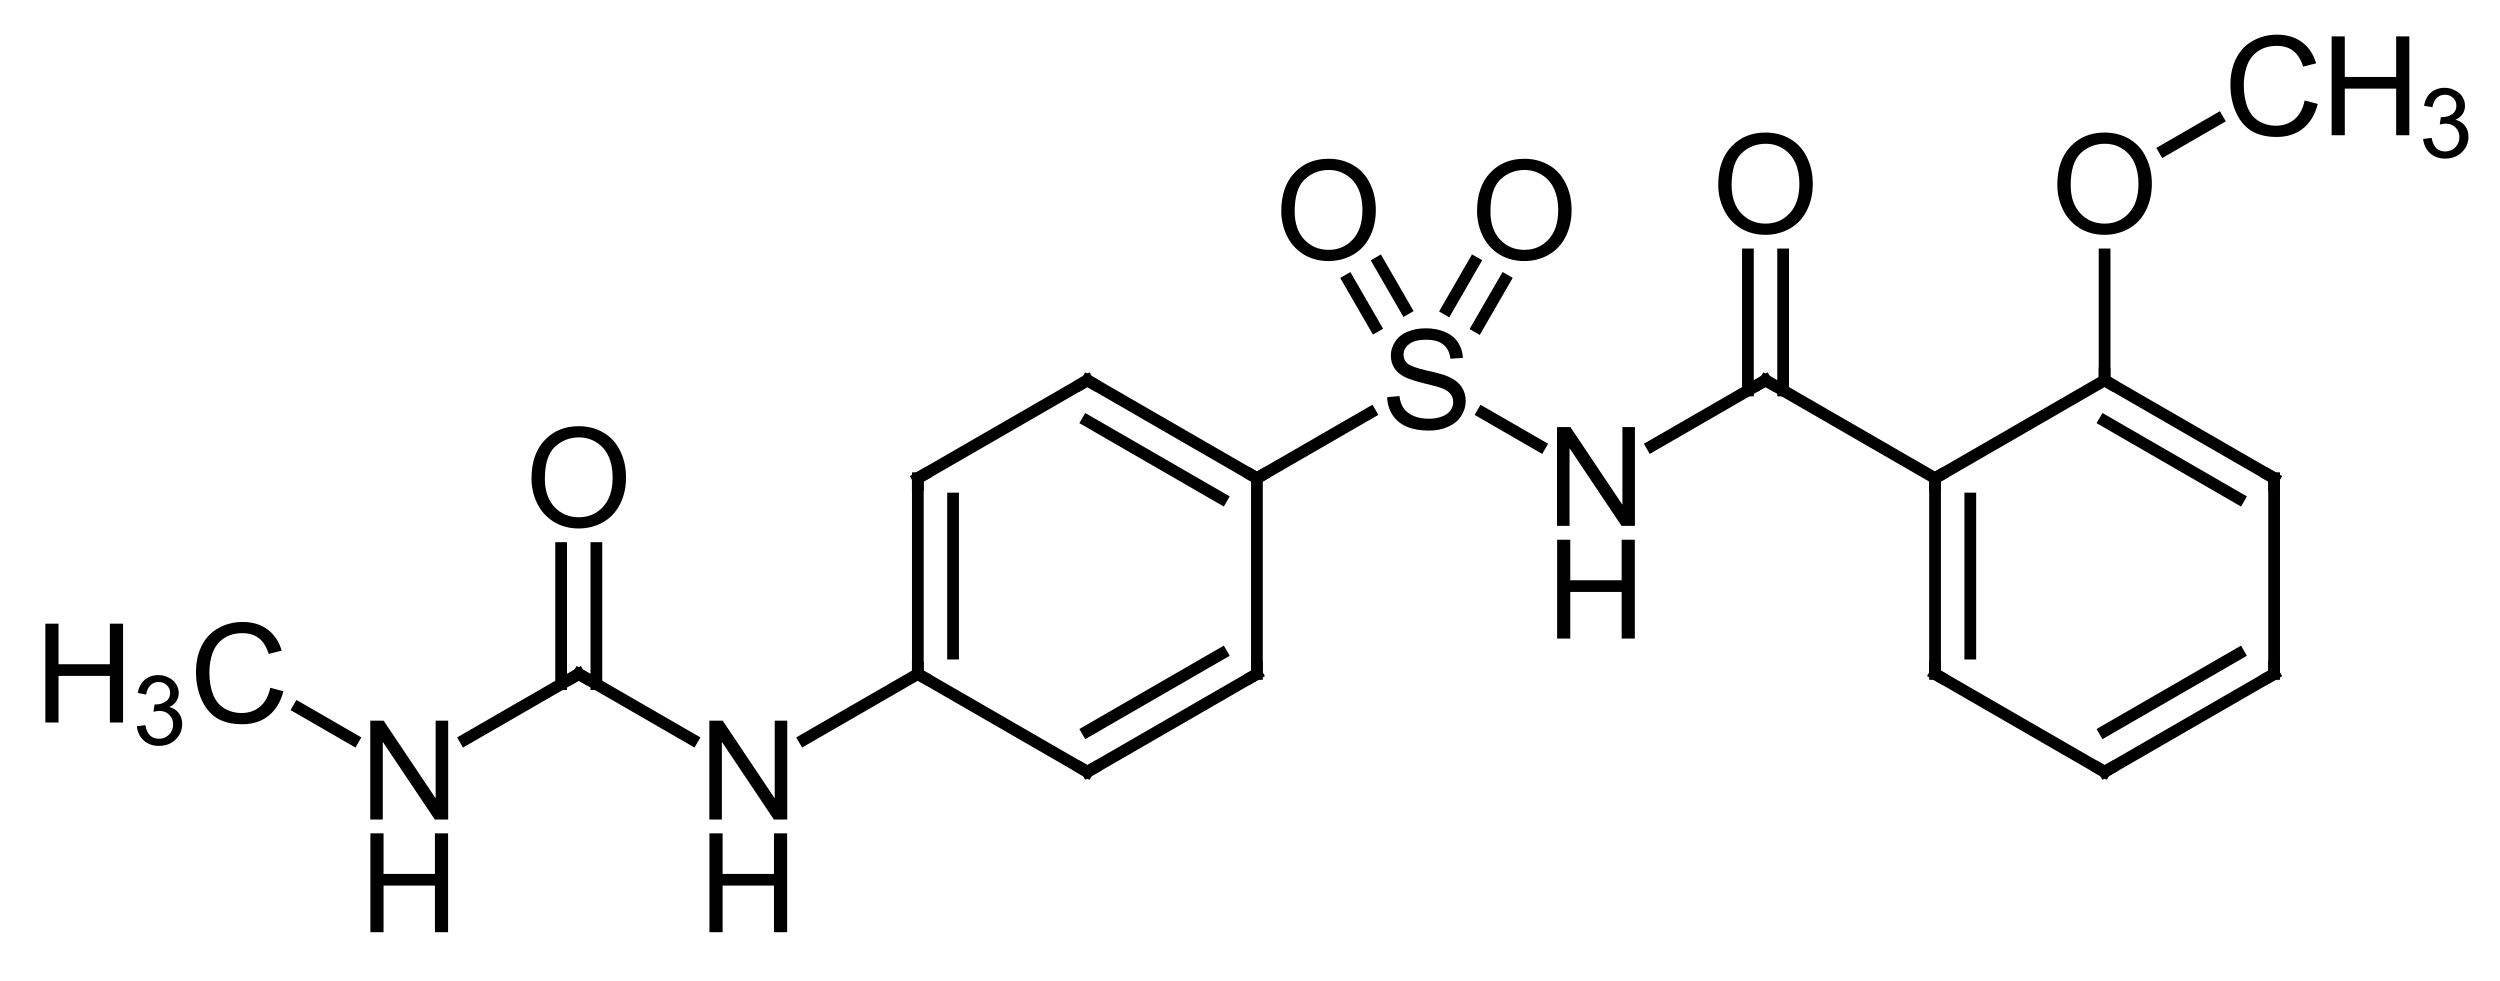 <?xml version="1.0"?>
<!DOCTYPE svg PUBLIC '-//W3C//DTD SVG 1.0//EN'
          'http://www.w3.org/TR/2001/REC-SVG-20010904/DTD/svg10.dtd'>
<svg style="fill-opacity:1; color-rendering:auto; color-interpolation:auto; text-rendering:auto; stroke:black; stroke-linecap:square; stroke-miterlimit:10; shape-rendering:auto; stroke-opacity:1; fill:black; stroke-dasharray:none; font-weight:normal; stroke-width:1; font-family:'Dialog'; font-style:normal; stroke-linejoin:miter; font-size:12px; stroke-dashoffset:0; image-rendering:auto;" xmlns="http://www.w3.org/2000/svg" width="181" viewBox="0 0 181.0 71.0" xmlns:xlink="http://www.w3.org/1999/xlink" height="71"
><!--Generated in ChemDoodle 12.8.2: PD94bWwgdmVyc2lvbj0iMS4wIiBlbmNvZGluZz0iVVRGLTgiIHN0YW5kYWxvbmU9Im5vIj8+DQo8ZCBmPSJzOmljeG1sIiBpZD0iMSIgbXY9InM6My4zLjAiIHA9InM6Q2hlbURvb2RsZSIgcGM9Imk6MSIgcHI9Imk6MSIgdj0iczoxMi44LjIiPg0KICAgIDxwIGIxMD0iYjp0cnVlIiBiMTA1PSJiOnRydWUiIGIxMDY9ImI6ZmFsc2UiIGIxMDc9ImI6ZmFsc2UiIGIxMDk9ImI6ZmFsc2UiIGIxMTA9ImI6ZmFsc2UiIGIxMTE9ImI6dHJ1ZSIgYjExMj0iYjp0cnVlIiBiMTE0PSJiOnRydWUiIGIxMTU9ImI6ZmFsc2UiIGIxMTY9ImI6dHJ1ZSIgYjExOD0iYjp0cnVlIiBiMTIxPSJiOnRydWUiIGIxMjk9ImI6ZmFsc2UiIGIxMzE9ImI6ZmFsc2UiIGIxMzI9ImI6ZmFsc2UiIGIxMzM9ImI6dHJ1ZSIgYjE0NT0iYjpmYWxzZSIgYjE0Nj0iYjp0cnVlIiBiMTQ3PSJiOmZhbHNlIiBiMTUyPSJiOmZhbHNlIiBiMTU1PSJiOnRydWUiIGIxNjY9ImI6dHJ1ZSIgYjE2Nz0iYjp0cnVlIiBiMTcwPSJiOmZhbHNlIiBiMTcxPSJiOnRydWUiIGIxNzM9ImI6dHJ1ZSIgYjE3OT0iYjp0cnVlIiBiMjAxPSJiOmZhbHNlIiBiMjE2PSJiOnRydWUiIGIyMjY9ImI6dHJ1ZSIgYjIyNz0iYjpmYWxzZSIgYjIzPSJiOnRydWUiIGIyND0iYjp0cnVlIiBiMjQ1PSJiOnRydWUiIGIyNDY9ImI6dHJ1ZSIgYjI0Nz0iYjpmYWxzZSIgYjI0OD0iYjpmYWxzZSIgYjI1NT0iYjpmYWxzZSIgYjI1Nj0iYjp0cnVlIiBiMzA5PSJiOmZhbHNlIiBiMzEwPSJiOmZhbHNlIiBiMzExPSJiOmZhbHNlIiBiMzU9ImI6ZmFsc2UiIGI0MD0iYjpmYWxzZSIgYjQyPSJiOmZhbHNlIiBiOTA9ImI6ZmFsc2UiIGI5Mz0iYjp0cnVlIiBjMTA9ImM6MTI4LDEyOCwxMjgiIGMxMT0iYzoxMjgsMCwwIiBjMTI9ImM6MCwwLDAiIGMxND0iYzoxMjgsMTI4LDEyOCIgYzE5PSJjOjAsMCwwIiBjMj0iYzowLDAsMCIgYzM9ImM6MCwwLDAiIGM0PSJjOjEyOCwxMjgsMTI4IiBjNT0iYzoyNTUsMjU1LDI1NSIgYzY9ImM6MCwwLDAiIGM3PSJjOjI1NSwyNTUsMjU1IiBjOD0iYzowLDAsMCIgYzk9ImM6MCwwLDAiIGYxPSJmOjIwLjAiIGYxMD0iZjoxMC4wIiBmMTE9ImY6MC41MjM1OTg4IiBmMTI9ImY6NS4wIiBmMTM9ImY6My4wIiBmMTQ9ImY6MS4yIiBmMTU9ImY6MC4wIiBmMTY9ImY6Ni4wIiBmMTc9ImY6Mi4wIiBmMTg9ImY6NC4wIiBmMTk9ImY6MC4xMDQ3MTk3NiIgZjI9ImY6MS4wIiBmMjE9ImY6Mi4wIiBmMjI9ImY6My4wIiBmMjM9ImY6MC4wIiBmMjQ9ImY6MTAuMCIgZjI1PSJmOjEuMCIgZjI4PSJmOjEuMCIgZjI5PSJmOjEuMCIgZjM9ImY6MC41IiBmMzA9ImY6MC4zIiBmMzE9ImY6MC4zIiBmMzI9ImY6MC4zIiBmMzM9ImY6MC4zIiBmMzQ9ImY6Ni4wIiBmMzU9ImY6NS40OTc3ODc1IiBmMzY9ImY6MC43IiBmMzc9ImY6MS4wIiBmMzg9ImY6My4wIiBmMzk9ImY6MS4yIiBmND0iZjo1LjAiIGY0MD0iZjowLjAiIGY0MT0iZjoxLjAiIGY0Mj0iZjoxMC4wIiBmNDM9ImY6MTAuMCIgZjQ0PSJmOjAuNTIzNTk4OCIgZjQ1PSJmOjUuMCIgZjQ2PSJmOjEuMCIgZjQ3PSJmOjMuMCIgZjQ4PSJmOjEuMiIgZjQ5PSJmOjAuMCIgZjU9ImY6MC4xNSIgZjUxPSJmOjIwLjAiIGY1Mj0iZjo1LjAiIGY1Mz0iZjoxNS4wIiBmNTQ9ImY6MC4zIiBmNTU9ImY6MS4wIiBmNTY9ImY6MC41IiBmNTc9ImY6MS4wIiBmNTg9ImY6NS4wIiBmNTk9ImY6NC4wIiBmNj0iZjoxLjA0NzE5NzYiIGY2MT0iZjoyLjAiIGY2Mj0iZjoxMC4wIiBmNjM9ImY6MS4wIiBmNjU9ImY6NS4wIiBmNjY9ImY6NC4wIiBmNjc9ImY6MjAuMCIgZjY4PSJmOjAuNCIgZjY5PSJmOjMuMCIgZjc9ImY6MS41IiBmNzA9ImY6MTIuMCIgZjcxPSJmOjEwLjAiIGY3Mj0iZjowLjMiIGY5PSJmOjAuNyIgaTE2PSJpOjAiIGkxNz0iaTowIiBpMj0iaTo3OTIiIGkyMj0iaToyIiBpMjY9Imk6MSIgaTM9Imk6NjEyIiBpMzM9Imk6MCIgaTM3PSJpOjAiIGk0PSJpOjM2IiBpNDA9Imk6MSIgaTQzPSJpOjEiIGk0ND0iaTowIiBpNDU9Imk6MCIgaTU9Imk6MzYiIGk2PSJpOjM2IiBpNz0iaTozNiIgaTg9Imk6NiIgaWQ9IjIiIHMyMD0iczpCYXNpYyIgczIyPSJzOkFuZ3N0cm9tIiB0MT0idDpBcmlhbCwwLDE0IiB0Mj0idDpUaW1lcyBOZXcgUm9tYW4sMCwxMiIgdDM9InQ6QXJpYWwsMSwxMCIvPg0KICAgIDxhbiBhPSJzOm51bGwiIGNpPSJzOm51bGwiIGNuPSJzOm51bGwiIGNzPSJzOm51bGwiIGQ9InM6bnVsbCIgaWQ9IjMiIGs9InM6bnVsbCIgdD0iczpudWxsIi8+DQogICAgPGN0IGlkPSI0Ii8+DQogICAgPGZ0IGlkPSI1Ij4NCiAgICAgICAgPF9mIHZhbHVlPSJBcmlhbCIvPg0KICAgIDwvZnQ+DQogICAgPGEgYXQyPSJiOmZhbHNlIiBhdDM9ImQ6MC4wIiBhdDQ9Imk6MCIgY28xPSJiOmZhbHNlIiBmMjE9ImY6MS40MTczMTI2IiBpZD0iNiIgbD0iczpTIiBwPSJwMzoyMzkuMjc0MzIsMzAzLjUzNDgyLDAuMCIgdDE9InQ6QXJpYWwsMCwxMCIvPg0KICAgIDxhIGF0Mj0iYjpmYWxzZSIgYXQzPSJkOjAuMCIgYXQ0PSJpOjAiIGNvMT0iYjpmYWxzZSIgZjIxPSJmOjEuNDE3MzEyNiIgaWQ9IjciIGw9InM6TyIgcD0icDM6MjMyLjE4NzcxLDI5MS4yNjA0NCwwLjAiIHQxPSJ0OkFyaWFsLDAsMTAiLz4NCiAgICA8YSBhdDI9ImI6ZmFsc2UiIGF0Mz0iZDowLjAiIGF0ND0iaTowIiBjbzE9ImI6ZmFsc2UiIGYyMT0iZjoxLjQxNzMxMjYiIGlkPSI4IiBsPSJzOk8iIHA9InAzOjI0Ni4zNjA5MywyOTEuMjYwNDQsMC4wIiB0MT0idDpBcmlhbCwwLDEwIi8+DQogICAgPGEgYXQyPSJiOmZhbHNlIiBhdDM9ImQ6MC4wIiBhdDQ9Imk6MCIgY28xPSJiOmZhbHNlIiBmMjE9ImY6MS40MTczMTI2IiBpZD0iOSIgbD0iczpDIiBwPSJwMzoyMjcuMCwzMTAuNjIxNDMsMC4wIiB0MT0idDpBcmlhbCwwLDEwIi8+DQogICAgPGEgYXQyPSJiOmZhbHNlIiBhdDM9ImQ6MC4wIiBhdDQ9Imk6MCIgY28xPSJiOmZhbHNlIiBmMjE9ImY6MS40MTczMTI2IiBpZD0iMTAiIGw9InM6TiIgcD0icDM6MjUxLjU0ODcsMzEwLjYyMTQzLDAuMCIgdDE9InQ6QXJpYWwsMCwxMCIvPg0KICAgIDxhIGF0Mj0iYjpmYWxzZSIgYXQzPSJkOjAuMCIgYXQ0PSJpOjAiIGNvMT0iYjpmYWxzZSIgZjIxPSJmOjEuNDE3MzEyNiIgaWQ9IjExIiBsPSJzOkMiIHA9InAzOjIyNy4wLDMyNC43OTQ2NSwwLjAiIHQxPSJ0OkFyaWFsLDAsMTAiLz4NCiAgICA8YSBhdDI9ImI6ZmFsc2UiIGF0Mz0iZDowLjAiIGF0ND0iaTowIiBjbzE9ImI6ZmFsc2UiIGYyMT0iZjoxLjQxNzMxMjYiIGlkPSIxMiIgbD0iczpDIiBwPSJwMzoyMTQuNzI1NjIsMzAzLjUzNDgyLDAuMCIgdDE9InQ6QXJpYWwsMCwxMCIvPg0KICAgIDxhIGF0Mj0iYjpmYWxzZSIgYXQzPSJkOjAuMCIgYXQ0PSJpOjAiIGNvMT0iYjpmYWxzZSIgZjIxPSJmOjEuNDE3MzEyNiIgaWQ9IjEzIiBsPSJzOkMiIHA9InAzOjI2My44MjMxLDMwMy41MzQ4MiwwLjAiIHQxPSJ0OkFyaWFsLDAsMTAiLz4NCiAgICA8YSBhdDI9ImI6ZmFsc2UiIGF0Mz0iZDowLjAiIGF0ND0iaTowIiBjbzE9ImI6ZmFsc2UiIGYyMT0iZjoxLjQxNzMxMjYiIGlkPSIxNCIgbD0iczpDIiBwPSJwMzoyMTQuNzI1NjIsMzMxLjg4MTI2LDAuMCIgdDE9InQ6QXJpYWwsMCwxMCIvPg0KICAgIDxhIGF0Mj0iYjpmYWxzZSIgYXQzPSJkOjAuMCIgYXQ0PSJpOjAiIGNvMT0iYjpmYWxzZSIgZjIxPSJmOjEuNDE3MzEyNiIgaWQ9IjE1IiBsPSJzOkMiIHA9InAzOjIwMi40NTEyNiwzMTAuNjIxNDMsMC4wIiB0MT0idDpBcmlhbCwwLDEwIi8+DQogICAgPGEgYXQyPSJiOmZhbHNlIiBhdDM9ImQ6MC4wIiBhdDQ9Imk6MCIgY28xPSJiOmZhbHNlIiBmMjE9ImY6MS40MTczMTI2IiBpZD0iMTYiIGw9InM6QyIgcD0icDM6Mjc2LjA5NzQ0LDMxMC42MjE0LDAuMCIgdDE9InQ6QXJpYWwsMCwxMCIvPg0KICAgIDxhIGF0Mj0iYjpmYWxzZSIgYXQzPSJkOjAuMCIgYXQ0PSJpOjAiIGNvMT0iYjpmYWxzZSIgZjIxPSJmOjEuNDE3MzEyNiIgaWQ9IjE3IiBsPSJzOk8iIHA9InAzOjI2My44MjMxLDI4OS4zNjE2LDAuMCIgdDE9InQ6QXJpYWwsMCwxMCIvPg0KICAgIDxhIGF0Mj0iYjpmYWxzZSIgYXQzPSJkOjAuMCIgYXQ0PSJpOjAiIGNvMT0iYjpmYWxzZSIgZjIxPSJmOjEuNDE3MzEyNiIgaWQ9IjE4IiBsPSJzOkMiIHA9InAzOjIwMi40NTEyNiwzMjQuNzk0NjUsMC4wIiB0MT0idDpBcmlhbCwwLDEwIi8+DQogICAgPGEgYXQyPSJiOmZhbHNlIiBhdDM9ImQ6MC4wIiBhdDQ9Imk6MCIgY28xPSJiOmZhbHNlIiBmMjE9ImY6MS40MTczMTI2IiBpZD0iMTkiIGw9InM6QyIgcD0icDM6Mjg4LjM3MTgzLDMwMy41MzQ4MiwwLjAiIHQxPSJ0OkFyaWFsLDAsMTAiLz4NCiAgICA8YSBhdDI9ImI6ZmFsc2UiIGF0Mz0iZDowLjAiIGF0ND0iaTowIiBjbzE9ImI6ZmFsc2UiIGYyMT0iZjoxLjQxNzMxMjYiIGlkPSIyMCIgbD0iczpDIiBwPSJwMzoyNzYuMDk3NDQsMzI0Ljc5NDYyLDAuMCIgdDE9InQ6QXJpYWwsMCwxMCIvPg0KICAgIDxhIGF0Mj0iYjpmYWxzZSIgYXQzPSJkOjAuMCIgYXQ0PSJpOjAiIGNvMT0iYjpmYWxzZSIgZjIxPSJmOjEuNDE3MzEyNiIgaWQ9IjIxIiBsPSJzOk4iIHA9InAzOjE5MC4xNzY4OCwzMzEuODgxMjYsMC4wIiB0MT0idDpBcmlhbCwwLDEwIi8+DQogICAgPGEgYXQyPSJiOmZhbHNlIiBhdDM9ImQ6MC4wIiBhdDQ9Imk6MCIgY28xPSJiOmZhbHNlIiBmMjE9ImY6MS40MTczMTI2IiBpZD0iMjIiIGw9InM6QyIgcD0icDM6MzAwLjY0NjIsMzEwLjYyMTQsMC4wIiB0MT0idDpBcmlhbCwwLDEwIi8+DQogICAgPGEgYXQyPSJiOmZhbHNlIiBhdDM9ImQ6MC4wIiBhdDQ9Imk6MCIgY28xPSJiOmZhbHNlIiBmMjE9ImY6MS40MTczMTI2IiBpZD0iMjMiIGw9InM6TyIgcD0icDM6Mjg4LjM3MTgzLDI4OS4zNjE2LDAuMCIgdDE9InQ6QXJpYWwsMCwxMCIvPg0KICAgIDxhIGF0Mj0iYjpmYWxzZSIgYXQzPSJkOjAuMCIgYXQ0PSJpOjAiIGNvMT0iYjpmYWxzZSIgZjIxPSJmOjEuNDE3MzEyNiIgaWQ9IjI0IiBsPSJzOkMiIHA9InAzOjI4OC4zNzE4MywzMzEuODgxMjMsMC4wIiB0MT0idDpBcmlhbCwwLDEwIi8+DQogICAgPGEgYXQyPSJiOmZhbHNlIiBhdDM9ImQ6MC4wIiBhdDQ9Imk6MCIgY28xPSJiOmZhbHNlIiBmMjE9ImY6MS40MTczMTI2IiBpZD0iMjUiIGw9InM6QyIgcD0icDM6MTc3LjkwMjUzLDMyNC43OTQ2NSwwLjAiIHQxPSJ0OkFyaWFsLDAsMTAiLz4NCiAgICA8YSBhdDI9ImI6ZmFsc2UiIGF0Mz0iZDowLjAiIGF0ND0iaTowIiBjbzE9ImI6ZmFsc2UiIGYyMT0iZjoxLjQxNzMxMjYiIGlkPSIyNiIgbD0iczpDIiBwPSJwMzozMDAuNjQ2MiwzMjQuNzk0NjIsMC4wIiB0MT0idDpBcmlhbCwwLDEwIi8+DQogICAgPGEgYXQyPSJiOmZhbHNlIiBhdDM9ImQ6MC4wIiBhdDQ9Imk6MCIgY28xPSJiOmZhbHNlIiBmMjE9ImY6MS40MTczMTI2IiBpZD0iMjciIGw9InM6Q0gzIiBwPSJwMzozMDAuNjQ2MiwyODIuMjc1LDAuMCIgdDE9InQ6QXJpYWwsMCwxMCIvPg0KICAgIDxhIGF0Mj0iYjpmYWxzZSIgYXQzPSJkOjAuMCIgYXQ0PSJpOjAiIGNvMT0iYjpmYWxzZSIgZjIxPSJmOjEuNDE3MzEyNiIgaWQ9IjI4IiBsPSJzOk8iIHA9InAzOjE3Ny45MDI1MywzMTAuNjIxNDMsMC4wIiB0MT0idDpBcmlhbCwwLDEwIi8+DQogICAgPGEgYXQyPSJiOmZhbHNlIiBhdDM9ImQ6MC4wIiBhdDQ9Imk6MCIgY28xPSJiOmZhbHNlIiBmMjE9ImY6MS40MTczMTI2IiBpZD0iMjkiIGw9InM6TiIgcD0icDM6MTY1LjYyODE0LDMzMS44ODEyNiwwLjAiIHQxPSJ0OkFyaWFsLDAsMTAiLz4NCiAgICA8YSBhdDI9ImI6ZmFsc2UiIGF0Mz0iZDowLjAiIGF0ND0iaTowIiBjbzE9ImI6ZmFsc2UiIGYyMT0iZjoxLjQxNzMxMjYiIGlkPSIzMCIgbD0iczpDSDMiIHA9InAzOjE1My4zNTM3OSwzMjQuNzk0NjUsMC4wIiB0MT0idDpBcmlhbCwwLDEwIi8+DQogICAgPGIgYTE9Imk6NiIgYTI9Imk6NyIgYjI0PSJiOmZhbHNlIiBibzI9ImI6ZmFsc2UiIGJvMz0iaToyIiBjbzE9ImI6ZmFsc2UiIGYxMj0iZjoyLjI2NzcxNTUiIGYxMz0iZjoxLjk4NDIzNzciIGYxND0iZjoxLjAiIGYxNj0iZjozLjQwMTU3MzIiIGYyPSJmOjAuODUwMzg3NiIgZjIyPSJmOjEuNDE3MzEyNiIgZjU9ImY6MC4xOCIgZjU4PSJmOjIuMjY3NzE1NSIgaWQ9IjMxIiB0PSJzOkRvdWJsZSIgdDE9InQ6QXJpYWwsMCwxMCIgem89InM6MTQiLz4NCiAgICA8YiBhMT0iaTo2IiBhMj0iaTo4IiBiMjQ9ImI6ZmFsc2UiIGJvMj0iYjpmYWxzZSIgYm8zPSJpOjIiIGNvMT0iYjpmYWxzZSIgZjEyPSJmOjIuMjY3NzE1NSIgZjEzPSJmOjEuOTg0MjM3NyIgZjE0PSJmOjEuMCIgZjE2PSJmOjMuNDAxNTczMiIgZjI9ImY6MC44NTAzODc2IiBmMjI9ImY6MS40MTczMTI2IiBmNT0iZjowLjE4IiBmNTg9ImY6Mi4yNjc3MTU1IiBpZD0iMzIiIHQ9InM6RG91YmxlIiB0MT0idDpBcmlhbCwwLDEwIiB6bz0iczoxMyIvPg0KICAgIDxiIGExPSJpOjYiIGEyPSJpOjkiIGIyND0iYjpmYWxzZSIgYm8yPSJiOmZhbHNlIiBibzM9Imk6MiIgY28xPSJiOmZhbHNlIiBmMTI9ImY6Mi4yNjc3MTU1IiBmMTM9ImY6MS45ODQyMzc3IiBmMTQ9ImY6MS4wIiBmMTY9ImY6My40MDE1NzMyIiBmMj0iZjowLjg1MDM4NzYiIGYyMj0iZjoxLjQxNzMxMjYiIGY1PSJmOjAuMTgiIGY1OD0iZjoyLjI2NzcxNTUiIGlkPSIzMyIgdD0iczpTaW5nbGUiIHQxPSJ0OkFyaWFsLDAsMTAiIHpvPSJzOjExIi8+DQogICAgPGIgYTE9Imk6NiIgYTI9Imk6MTAiIGIyND0iYjpmYWxzZSIgYm8yPSJiOmZhbHNlIiBibzM9Imk6MiIgY28xPSJiOmZhbHNlIiBmMTI9ImY6Mi4yNjc3MTU1IiBmMTM9ImY6MS45ODQyMzc3IiBmMTQ9ImY6MS4wIiBmMTY9ImY6My40MDE1NzMyIiBmMj0iZjowLjg1MDM4NzYiIGYyMj0iZjoxLjQxNzMxMjYiIGY1PSJmOjAuMTgiIGY1OD0iZjoyLjI2NzcxNTUiIGlkPSIzNCIgdD0iczpTaW5nbGUiIHQxPSJ0OkFyaWFsLDAsMTAiIHpvPSJzOjEyIi8+DQogICAgPGIgYTE9Imk6OSIgYTI9Imk6MTEiIGIyND0iYjpmYWxzZSIgYm8yPSJiOmZhbHNlIiBibzM9Imk6MiIgY28xPSJiOmZhbHNlIiBmMTI9ImY6Mi4yNjc3MTU1IiBmMTM9ImY6MS45ODQyMzc3IiBmMTQ9ImY6MS4wIiBmMTY9ImY6My40MDE1NzMyIiBmMj0iZjowLjg1MDM4NzYiIGYyMj0iZjoxLjQxNzMxMjYiIGY1PSJmOjAuMTgiIGY1OD0iZjoyLjI2NzcxNTUiIGlkPSIzNSIgdD0iczpTaW5nbGUiIHQxPSJ0OkFyaWFsLDAsMTAiIHpvPSJzOjAiLz4NCiAgICA8YiBhMT0iaTo5IiBhMj0iaToxMiIgYjI0PSJiOmZhbHNlIiBibzI9ImI6ZmFsc2UiIGJvMz0iaToyIiBjbzE9ImI6ZmFsc2UiIGYxMj0iZjoyLjI2NzcxNTUiIGYxMz0iZjoxLjk4NDIzNzciIGYxND0iZjoxLjAiIGYxNj0iZjozLjQwMTU3MzIiIGYyPSJmOjAuODUwMzg3NiIgZjIyPSJmOjEuNDE3MzEyNiIgZjU9ImY6MC4xOCIgZjU4PSJmOjIuMjY3NzE1NSIgaWQ9IjM2IiB0PSJzOkRvdWJsZSIgdDE9InQ6QXJpYWwsMCwxMCIgem89InM6NSIvPg0KICAgIDxiIGExPSJpOjEwIiBhMj0iaToxMyIgYjI0PSJiOmZhbHNlIiBibzI9ImI6ZmFsc2UiIGJvMz0iaToyIiBjbzE9ImI6ZmFsc2UiIGYxMj0iZjoyLjI2NzcxNTUiIGYxMz0iZjoxLjk4NDIzNzciIGYxND0iZjoxLjAiIGYxNj0iZjozLjQwMTU3MzIiIGYyPSJmOjAuODUwMzg3NiIgZjIyPSJmOjEuNDE3MzEyNiIgZjU9ImY6MC4xOCIgZjU4PSJmOjIuMjY3NzE1NSIgaWQ9IjM3IiB0PSJzOlNpbmdsZSIgdDE9InQ6QXJpYWwsMCwxMCIgem89InM6MTUiLz4NCiAgICA8YiBhMT0iaToxMSIgYTI9Imk6MTQiIGIyND0iYjpmYWxzZSIgYm8yPSJiOmZhbHNlIiBibzM9Imk6MiIgY28xPSJiOmZhbHNlIiBmMTI9ImY6Mi4yNjc3MTU1IiBmMTM9ImY6MS45ODQyMzc3IiBmMTQ9ImY6MS4wIiBmMTY9ImY6My40MDE1NzMyIiBmMj0iZjowLjg1MDM4NzYiIGYyMj0iZjoxLjQxNzMxMjYiIGY1PSJmOjAuMTgiIGY1OD0iZjoyLjI2NzcxNTUiIGlkPSIzOCIgdD0iczpEb3VibGUiIHQxPSJ0OkFyaWFsLDAsMTAiIHpvPSJzOjEiLz4NCiAgICA8YiBhMT0iaToxNSIgYTI9Imk6MTIiIGIyND0iYjpmYWxzZSIgYm8yPSJiOmZhbHNlIiBibzM9Imk6MiIgY28xPSJiOmZhbHNlIiBmMTI9ImY6Mi4yNjc3MTU1IiBmMTM9ImY6MS45ODQyMzc3IiBmMTQ9ImY6MS4wIiBmMTY9ImY6My40MDE1NzMyIiBmMj0iZjowLjg1MDM4NzYiIGYyMj0iZjoxLjQxNzMxMjYiIGY1PSJmOjAuMTgiIGY1OD0iZjoyLjI2NzcxNTUiIGlkPSIzOSIgdD0iczpTaW5nbGUiIHQxPSJ0OkFyaWFsLDAsMTAiIHpvPSJzOjQiLz4NCiAgICA8YiBhMT0iaToxMyIgYTI9Imk6MTYiIGIyND0iYjpmYWxzZSIgYm8yPSJiOmZhbHNlIiBibzM9Imk6MiIgY28xPSJiOmZhbHNlIiBmMTI9ImY6Mi4yNjc3MTU1IiBmMTM9ImY6MS45ODQyMzc3IiBmMTQ9ImY6MS4wIiBmMTY9ImY6My40MDE1NzMyIiBmMj0iZjowLjg1MDM4NzYiIGYyMj0iZjoxLjQxNzMxMjYiIGY1PSJmOjAuMTgiIGY1OD0iZjoyLjI2NzcxNTUiIGlkPSI0MCIgdD0iczpTaW5nbGUiIHQxPSJ0OkFyaWFsLDAsMTAiIHpvPSJzOjE2Ii8+DQogICAgPGIgYTE9Imk6MTMiIGEyPSJpOjE3IiBiMjQ9ImI6ZmFsc2UiIGJvMj0iYjpmYWxzZSIgYm8zPSJpOjIiIGNvMT0iYjpmYWxzZSIgZjEyPSJmOjIuMjY3NzE1NSIgZjEzPSJmOjEuOTg0MjM3NyIgZjE0PSJmOjEuMCIgZjE2PSJmOjMuNDAxNTczMiIgZjI9ImY6MC44NTAzODc2IiBmMjI9ImY6MS40MTczMTI2IiBmNT0iZjowLjE4IiBmNTg9ImY6Mi4yNjc3MTU1IiBpZD0iNDEiIHQ9InM6RG91YmxlIiB0MT0idDpBcmlhbCwwLDEwIiB6bz0iczoxNyIvPg0KICAgIDxiIGExPSJpOjE0IiBhMj0iaToxOCIgYjI0PSJiOmZhbHNlIiBibzI9ImI6ZmFsc2UiIGJvMz0iaToyIiBjbzE9ImI6ZmFsc2UiIGYxMj0iZjoyLjI2NzcxNTUiIGYxMz0iZjoxLjk4NDIzNzciIGYxND0iZjoxLjAiIGYxNj0iZjozLjQwMTU3MzIiIGYyPSJmOjAuODUwMzg3NiIgZjIyPSJmOjEuNDE3MzEyNiIgZjU9ImY6MC4xOCIgZjU4PSJmOjIuMjY3NzE1NSIgaWQ9IjQyIiB0PSJzOlNpbmdsZSIgdDE9InQ6QXJpYWwsMCwxMCIgem89InM6MiIvPg0KICAgIDxiIGExPSJpOjE4IiBhMj0iaToxNSIgYjI0PSJiOmZhbHNlIiBibzI9ImI6ZmFsc2UiIGJvMz0iaToyIiBjbzE9ImI6ZmFsc2UiIGYxMj0iZjoyLjI2NzcxNTUiIGYxMz0iZjoxLjk4NDIzNzciIGYxND0iZjoxLjAiIGYxNj0iZjozLjQwMTU3MzIiIGYyPSJmOjAuODUwMzg3NiIgZjIyPSJmOjEuNDE3MzEyNiIgZjU9ImY6MC4xOCIgZjU4PSJmOjIuMjY3NzE1NSIgaWQ9IjQzIiB0PSJzOkRvdWJsZSIgdDE9InQ6QXJpYWwsMCwxMCIgem89InM6MyIvPg0KICAgIDxiIGExPSJpOjE5IiBhMj0iaToxNiIgYjI0PSJiOmZhbHNlIiBibzI9ImI6ZmFsc2UiIGJvMz0iaToyIiBjbzE9ImI6ZmFsc2UiIGYxMj0iZjoyLjI2NzcxNTUiIGYxMz0iZjoxLjk4NDIzNzciIGYxND0iZjoxLjAiIGYxNj0iZjozLjQwMTU3MzIiIGYyPSJmOjAuODUwMzg3NiIgZjIyPSJmOjEuNDE3MzEyNiIgZjU9ImY6MC4xOCIgZjU4PSJmOjIuMjY3NzE1NSIgaWQ9IjQ0IiB0PSJzOlNpbmdsZSIgdDE9InQ6QXJpYWwsMCwxMCIgem89InM6MjMiLz4NCiAgICA8YiBhMT0iaToxNiIgYTI9Imk6MjAiIGIyND0iYjpmYWxzZSIgYm8yPSJiOmZhbHNlIiBibzM9Imk6MiIgY28xPSJiOmZhbHNlIiBmMTI9ImY6Mi4yNjc3MTU1IiBmMTM9ImY6MS45ODQyMzc3IiBmMTQ9ImY6MS4wIiBmMTY9ImY6My40MDE1NzMyIiBmMj0iZjowLjg1MDM4NzYiIGYyMj0iZjoxLjQxNzMxMjYiIGY1PSJmOjAuMTgiIGY1OD0iZjoyLjI2NzcxNTUiIGlkPSI0NSIgdD0iczpEb3VibGUiIHQxPSJ0OkFyaWFsLDAsMTAiIHpvPSJzOjE4Ii8+DQogICAgPGIgYTE9Imk6MTgiIGEyPSJpOjIxIiBiMjQ9ImI6ZmFsc2UiIGJvMj0iYjpmYWxzZSIgYm8zPSJpOjIiIGNvMT0iYjpmYWxzZSIgZjEyPSJmOjIuMjY3NzE1NSIgZjEzPSJmOjEuOTg0MjM3NyIgZjE0PSJmOjEuMCIgZjE2PSJmOjMuNDAxNTczMiIgZjI9ImY6MC44NTAzODc2IiBmMjI9ImY6MS40MTczMTI2IiBmNT0iZjowLjE4IiBmNTg9ImY6Mi4yNjc3MTU1IiBpZD0iNDYiIHQ9InM6U2luZ2xlIiB0MT0idDpBcmlhbCwwLDEwIiB6bz0iczoxMCIvPg0KICAgIDxiIGExPSJpOjIyIiBhMj0iaToxOSIgYjI0PSJiOmZhbHNlIiBibzI9ImI6ZmFsc2UiIGJvMz0iaToyIiBjbzE9ImI6ZmFsc2UiIGYxMj0iZjoyLjI2NzcxNTUiIGYxMz0iZjoxLjk4NDIzNzciIGYxND0iZjoxLjAiIGYxNj0iZjozLjQwMTU3MzIiIGYyPSJmOjAuODUwMzg3NiIgZjIyPSJmOjEuNDE3MzEyNiIgZjU9ImY6MC4xOCIgZjU4PSJmOjIuMjY3NzE1NSIgaWQ9IjQ3IiB0PSJzOkRvdWJsZSIgdDE9InQ6QXJpYWwsMCwxMCIgem89InM6MjIiLz4NCiAgICA8YiBhMT0iaToxOSIgYTI9Imk6MjMiIGIyND0iYjpmYWxzZSIgYm8yPSJiOmZhbHNlIiBibzM9Imk6MiIgY28xPSJiOmZhbHNlIiBmMTI9ImY6Mi4yNjc3MTU1IiBmMTM9ImY6MS45ODQyMzc3IiBmMTQ9ImY6MS4wIiBmMTY9ImY6My40MDE1NzMyIiBmMj0iZjowLjg1MDM4NzYiIGYyMj0iZjoxLjQxNzMxMjYiIGY1PSJmOjAuMTgiIGY1OD0iZjoyLjI2NzcxNTUiIGlkPSI0OCIgdD0iczpTaW5nbGUiIHQxPSJ0OkFyaWFsLDAsMTAiIHpvPSJzOjI0Ii8+DQogICAgPGIgYTE9Imk6MjAiIGEyPSJpOjI0IiBiMjQ9ImI6ZmFsc2UiIGJvMj0iYjpmYWxzZSIgYm8zPSJpOjIiIGNvMT0iYjpmYWxzZSIgZjEyPSJmOjIuMjY3NzE1NSIgZjEzPSJmOjEuOTg0MjM3NyIgZjE0PSJmOjEuMCIgZjE2PSJmOjMuNDAxNTczMiIgZjI9ImY6MC44NTAzODc2IiBmMjI9ImY6MS40MTczMTI2IiBmNT0iZjowLjE4IiBmNTg9ImY6Mi4yNjc3MTU1IiBpZD0iNDkiIHQ9InM6U2luZ2xlIiB0MT0idDpBcmlhbCwwLDEwIiB6bz0iczoxOSIvPg0KICAgIDxiIGExPSJpOjIxIiBhMj0iaToyNSIgYjI0PSJiOmZhbHNlIiBibzI9ImI6ZmFsc2UiIGJvMz0iaToyIiBjbzE9ImI6ZmFsc2UiIGYxMj0iZjoyLjI2NzcxNTUiIGYxMz0iZjoxLjk4NDIzNzciIGYxND0iZjoxLjAiIGYxNj0iZjozLjQwMTU3MzIiIGYyPSJmOjAuODUwMzg3NiIgZjIyPSJmOjEuNDE3MzEyNiIgZjU9ImY6MC4xOCIgZjU4PSJmOjIuMjY3NzE1NSIgaWQ9IjUwIiB0PSJzOlNpbmdsZSIgdDE9InQ6QXJpYWwsMCwxMCIgem89InM6OSIvPg0KICAgIDxiIGExPSJpOjI2IiBhMj0iaToyMiIgYjI0PSJiOmZhbHNlIiBibzI9ImI6ZmFsc2UiIGJvMz0iaToyIiBjbzE9ImI6ZmFsc2UiIGYxMj0iZjoyLjI2NzcxNTUiIGYxMz0iZjoxLjk4NDIzNzciIGYxND0iZjoxLjAiIGYxNj0iZjozLjQwMTU3MzIiIGYyPSJmOjAuODUwMzg3NiIgZjIyPSJmOjEuNDE3MzEyNiIgZjU9ImY6MC4xOCIgZjU4PSJmOjIuMjY3NzE1NSIgaWQ9IjUxIiB0PSJzOlNpbmdsZSIgdDE9InQ6QXJpYWwsMCwxMCIgem89InM6MjEiLz4NCiAgICA8YiBhMT0iaToyMyIgYTI9Imk6MjciIGIyND0iYjpmYWxzZSIgYm8yPSJiOmZhbHNlIiBibzM9Imk6MiIgY28xPSJiOmZhbHNlIiBmMTI9ImY6Mi4yNjc3MTU1IiBmMTM9ImY6MS45ODQyMzc3IiBmMTQ9ImY6MS4wIiBmMTY9ImY6My40MDE1NzMyIiBmMj0iZjowLjg1MDM4NzYiIGYyMj0iZjoxLjQxNzMxMjYiIGY1PSJmOjAuMTgiIGY1OD0iZjoyLjI2NzcxNTUiIGlkPSI1MiIgdD0iczpTaW5nbGUiIHQxPSJ0OkFyaWFsLDAsMTAiIHpvPSJzOjI1Ii8+DQogICAgPGIgYTE9Imk6MjQiIGEyPSJpOjI2IiBiMjQ9ImI6ZmFsc2UiIGJvMj0iYjpmYWxzZSIgYm8zPSJpOjIiIGNvMT0iYjpmYWxzZSIgZjEyPSJmOjIuMjY3NzE1NSIgZjEzPSJmOjEuOTg0MjM3NyIgZjE0PSJmOjEuMCIgZjE2PSJmOjMuNDAxNTczMiIgZjI9ImY6MC44NTAzODc2IiBmMjI9ImY6MS40MTczMTI2IiBmNT0iZjowLjE4IiBmNTg9ImY6Mi4yNjc3MTU1IiBpZD0iNTMiIHQ9InM6RG91YmxlIiB0MT0idDpBcmlhbCwwLDEwIiB6bz0iczoyMCIvPg0KICAgIDxiIGExPSJpOjI1IiBhMj0iaToyOCIgYjI0PSJiOmZhbHNlIiBibzI9ImI6ZmFsc2UiIGJvMz0iaToyIiBjbzE9ImI6ZmFsc2UiIGYxMj0iZjoyLjI2NzcxNTUiIGYxMz0iZjoxLjk4NDIzNzciIGYxND0iZjoxLjAiIGYxNj0iZjozLjQwMTU3MzIiIGYyPSJmOjAuODUwMzg3NiIgZjIyPSJmOjEuNDE3MzEyNiIgZjU9ImY6MC4xOCIgZjU4PSJmOjIuMjY3NzE1NSIgaWQ9IjU0IiB0PSJzOkRvdWJsZSIgdDE9InQ6QXJpYWwsMCwxMCIgem89InM6NiIvPg0KICAgIDxiIGExPSJpOjI1IiBhMj0iaToyOSIgYjI0PSJiOmZhbHNlIiBibzI9ImI6ZmFsc2UiIGJvMz0iaToyIiBjbzE9ImI6ZmFsc2UiIGYxMj0iZjoyLjI2NzcxNTUiIGYxMz0iZjoxLjk4NDIzNzciIGYxND0iZjoxLjAiIGYxNj0iZjozLjQwMTU3MzIiIGYyPSJmOjAuODUwMzg3NiIgZjIyPSJmOjEuNDE3MzEyNiIgZjU9ImY6MC4xOCIgZjU4PSJmOjIuMjY3NzE1NSIgaWQ9IjU1IiB0PSJzOlNpbmdsZSIgdDE9InQ6QXJpYWwsMCwxMCIgem89InM6OCIvPg0KICAgIDxiIGExPSJpOjI5IiBhMj0iaTozMCIgYjI0PSJiOmZhbHNlIiBibzI9ImI6ZmFsc2UiIGJvMz0iaToyIiBjbzE9ImI6ZmFsc2UiIGYxMj0iZjoyLjI2NzcxNTUiIGYxMz0iZjoxLjk4NDIzNzciIGYxND0iZjoxLjAiIGYxNj0iZjozLjQwMTU3MzIiIGYyPSJmOjAuODUwMzg3NiIgZjIyPSJmOjEuNDE3MzEyNiIgZjU9ImY6MC4xOCIgZjU4PSJmOjIuMjY3NzE1NSIgaWQ9IjU2IiB0PSJzOlNpbmdsZSIgdDE9InQ6QXJpYWwsMCwxMCIgem89InM6NyIvPg0KPC9kPg0K--><defs id="genericDefs"
  /><g
  ><g transform="translate(-136,-276)" style="stroke-linecap:butt; text-rendering:geometricPrecision; color-rendering:optimizeQuality; image-rendering:optimizeQuality; color-interpolation:linearRGB; stroke-width:0.85;"
    ><line y2="324.795" style="fill:none;" x1="227" x2="227" y1="310.621"
      /><line y2="331.881" style="fill:none;" x1="227" x2="214.726" y1="324.795"
      /><line y2="328.935" style="fill:none;" x1="224.449" x2="214.726" y1="323.322"
      /><line y2="324.795" style="fill:none;" x1="214.726" x2="202.451" y1="331.881"
      /><line y2="310.621" style="fill:none;" x1="202.451" x2="202.451" y1="324.795"
      /><line y2="312.094" style="fill:none;" x1="205.002" x2="205.002" y1="323.322"
      /><line y2="303.535" style="fill:none;" x1="202.451" x2="214.726" y1="310.621"
      /><line y2="303.535" style="fill:none;" x1="227" x2="214.726" y1="310.621"
      /><line y2="306.481" style="fill:none;" x1="224.449" x2="214.726" y1="312.094"
      /><line y2="315.679" style="fill:none;" x1="179.178" x2="179.178" y1="325.531"
      /><line y2="315.679" style="fill:none;" x1="176.627" x2="176.627" y1="325.531"
      /><line y2="327.256" style="fill:none;" x1="161.58" x2="157.616" y1="329.544"
      /><line y2="329.544" style="fill:none;" x1="177.903" x2="169.676" y1="324.795"
      /><line y2="324.795" style="fill:none;" x1="186.129" x2="177.903" y1="329.544"
      /><line y2="329.544" style="fill:none;" x1="202.451" x2="194.225" y1="324.795"
      /><line y2="310.621" style="fill:none;" x1="235.212" x2="227" y1="305.88"
      /><line y2="308.284" style="fill:none;" x1="243.345" x2="247.501" y1="305.885"
      /><line y2="296.272" style="fill:none;" x1="242.979" x2="244.941" y1="299.669"
      /><line y2="294.996" style="fill:none;" x1="240.77" x2="242.731" y1="298.394"
      /><line y2="295.002" style="fill:none;" x1="237.765" x2="235.821" y1="298.369"
      /><line y2="296.278" style="fill:none;" x1="235.555" x2="233.612" y1="299.644"
      /><line y2="303.535" style="fill:none;" x1="255.596" x2="263.823" y1="308.284"
      /><line y2="310.621" style="fill:none;" x1="263.823" x2="276.097" y1="303.535"
      /><line y2="294.42" style="fill:none;" x1="265.099" x2="265.099" y1="304.271"
      /><line y2="294.42" style="fill:none;" x1="262.548" x2="262.548" y1="304.271"
      /><line y2="324.795" style="fill:none;" x1="276.097" x2="276.097" y1="310.621"
      /><line y2="323.322" style="fill:none;" x1="278.649" x2="278.649" y1="312.094"
      /><line y2="331.881" style="fill:none;" x1="276.097" x2="288.372" y1="324.795"
      /><line y2="324.795" style="fill:none;" x1="288.372" x2="300.646" y1="331.881"
      /><line y2="323.322" style="fill:none;" x1="288.372" x2="298.095" y1="328.935"
      /><line y2="310.621" style="fill:none;" x1="300.646" x2="300.646" y1="324.795"
      /><line y2="303.535" style="fill:none;" x1="300.646" x2="288.372" y1="310.621"
      /><line y2="306.481" style="fill:none;" x1="298.095" x2="288.372" y1="312.094"
      /><line y2="310.621" style="fill:none;" x1="288.372" x2="276.097" y1="303.535"
      /><line y2="294.42" style="fill:none;" x1="288.372" x2="288.372" y1="303.535"
      /><line y2="284.63" style="fill:none;" x1="292.698" x2="296.567" y1="286.864"
    /></g
    ><g transform="translate(-136,-276)" style="font-size:10px; text-rendering:geometricPrecision; color-rendering:optimizeQuality; image-rendering:optimizeQuality; font-family:'Arial'; color-interpolation:linearRGB;"
    ><path style="stroke:none;" d="M236.431 304.754 L237.321 304.675 Q237.384 305.207 237.618 305.55 Q237.852 305.894 238.337 306.113 Q238.821 306.316 239.431 306.316 Q239.977 306.316 240.384 306.16 Q240.806 306.004 241.009 305.722 Q241.212 305.441 241.212 305.113 Q241.212 304.769 241.009 304.519 Q240.821 304.269 240.368 304.097 Q240.087 303.988 239.102 303.754 Q238.118 303.504 237.712 303.3 Q237.196 303.035 236.946 302.644 Q236.696 302.238 236.696 301.738 Q236.696 301.207 237.009 300.738 Q237.321 300.254 237.899 300.019 Q238.493 299.769 239.227 299.769 Q240.009 299.769 240.618 300.035 Q241.227 300.285 241.556 300.785 Q241.884 301.285 241.915 301.91 L241.009 301.972 Q240.931 301.3 240.509 300.957 Q240.087 300.597 239.259 300.597 Q238.399 300.597 238.009 300.925 Q237.618 301.238 237.618 301.675 Q237.618 302.066 237.899 302.316 Q238.165 302.566 239.321 302.832 Q240.477 303.082 240.899 303.285 Q241.524 303.566 241.821 304.019 Q242.118 304.457 242.118 305.035 Q242.118 305.597 241.79 306.113 Q241.477 306.613 240.852 306.894 Q240.243 307.175 239.477 307.175 Q238.509 307.175 237.852 306.894 Q237.196 306.613 236.821 306.05 Q236.446 305.472 236.431 304.754 Z"
      /><path style="stroke:none;" d="M248.728 314.075 L248.728 306.918 L249.697 306.918 L253.463 312.543 L253.463 306.918 L254.369 306.918 L254.369 314.075 L253.4 314.075 L249.635 308.45 L249.635 314.075 L248.728 314.075 Z"
      /><path style="stroke:none;" d="M248.736 322.231 L248.736 315.075 L249.689 315.075 L249.689 318.012 L253.408 318.012 L253.408 315.075 L254.361 315.075 L254.361 322.231 L253.408 322.231 L253.408 318.856 L249.689 318.856 L249.689 322.231 L248.736 322.231 Z"
      /><path style="stroke:none;" d="M242.939 291.292 Q242.939 289.51 243.892 288.51 Q244.845 287.495 246.361 287.495 Q247.361 287.495 248.158 287.964 Q248.955 288.432 249.361 289.292 Q249.783 290.135 249.783 291.214 Q249.783 292.292 249.345 293.151 Q248.908 294.01 248.095 294.464 Q247.298 294.901 246.361 294.901 Q245.345 294.901 244.548 294.417 Q243.752 293.917 243.345 293.073 Q242.939 292.229 242.939 291.292 ZM243.908 291.307 Q243.908 292.604 244.611 293.354 Q245.314 294.089 246.361 294.089 Q247.423 294.089 248.111 293.339 Q248.814 292.589 248.814 291.198 Q248.814 290.323 248.517 289.682 Q248.22 289.026 247.642 288.667 Q247.08 288.307 246.377 288.307 Q245.361 288.307 244.627 288.995 Q243.908 289.682 243.908 291.307 Z"
      /><path d="M226.567 310.371 L227 310.621 L227.433 310.371" style="fill:none; stroke-miterlimit:5; stroke-width:0.85; stroke-linecap:butt;"
      /><path d="M228.766 291.292 Q228.766 289.51 229.719 288.51 Q230.672 287.495 232.188 287.495 Q233.188 287.495 233.985 287.964 Q234.781 288.432 235.188 289.292 Q235.61 290.135 235.61 291.214 Q235.61 292.292 235.172 293.151 Q234.735 294.01 233.922 294.464 Q233.125 294.901 232.188 294.901 Q231.172 294.901 230.375 294.417 Q229.578 293.917 229.172 293.073 Q228.766 292.229 228.766 291.292 ZM229.735 291.307 Q229.735 292.604 230.438 293.354 Q231.141 294.089 232.188 294.089 Q233.25 294.089 233.938 293.339 Q234.641 292.589 234.641 291.198 Q234.641 290.323 234.344 289.682 Q234.047 289.026 233.469 288.667 Q232.906 288.307 232.203 288.307 Q231.188 288.307 230.453 288.995 Q229.735 289.682 229.735 291.307 Z" style="stroke-miterlimit:5; stroke-width:0.85; stroke-linecap:butt; stroke:none;"
      /><path d="M263.39 303.785 L263.823 303.535 L264.256 303.785" style="fill:none; stroke-miterlimit:5; stroke-width:0.85; stroke-linecap:butt;"
      /><path d="M215.159 303.785 L214.726 303.535 L214.293 303.785" style="fill:none; stroke-miterlimit:5; stroke-width:0.85; stroke-linecap:butt;"
      /><path d="M226.567 325.045 L227 324.795 L227 324.295" style="fill:none; stroke-miterlimit:5; stroke-width:0.85; stroke-linecap:butt;"
      /><path d="M276.097 311.121 L276.097 310.621 L276.531 310.371" style="fill:none; stroke-miterlimit:5; stroke-width:0.85; stroke-linecap:butt;"
      /><path d="M260.401 289.393 Q260.401 287.612 261.354 286.612 Q262.308 285.596 263.823 285.596 Q264.823 285.596 265.62 286.065 Q266.417 286.534 266.823 287.393 Q267.245 288.237 267.245 289.315 Q267.245 290.393 266.808 291.252 Q266.37 292.112 265.558 292.565 Q264.761 293.002 263.823 293.002 Q262.808 293.002 262.011 292.518 Q261.214 292.018 260.808 291.174 Q260.401 290.33 260.401 289.393 ZM261.37 289.409 Q261.37 290.705 262.073 291.455 Q262.776 292.19 263.823 292.19 Q264.886 292.19 265.573 291.44 Q266.276 290.69 266.276 289.299 Q266.276 288.424 265.979 287.784 Q265.683 287.127 265.104 286.768 Q264.542 286.409 263.839 286.409 Q262.823 286.409 262.089 287.096 Q261.37 287.784 261.37 289.409 Z" style="stroke-miterlimit:5; stroke-width:0.85; stroke-linecap:butt; stroke:none;"
      /><path d="M202.884 310.371 L202.451 310.621 L202.451 311.121" style="fill:none; stroke-miterlimit:5; stroke-width:0.85; stroke-linecap:butt;"
      /><path d="M215.159 331.631 L214.726 331.881 L214.293 331.631" style="fill:none; stroke-miterlimit:5; stroke-width:0.85; stroke-linecap:butt;"
      /><path d="M276.097 324.295 L276.097 324.795 L276.531 325.045" style="fill:none; stroke-miterlimit:5; stroke-width:0.85; stroke-linecap:butt;"
      /><path d="M288.805 303.785 L288.372 303.535 L288.372 303.035" style="fill:none; stroke-miterlimit:5; stroke-width:0.85; stroke-linecap:butt;"
      /><path d="M202.451 324.295 L202.451 324.795 L202.884 325.045" style="fill:none; stroke-miterlimit:5; stroke-width:0.85; stroke-linecap:butt;"
      /><path d="M287.939 331.631 L288.372 331.881 L288.805 331.631" style="fill:none; stroke-miterlimit:5; stroke-width:0.85; stroke-linecap:butt;"
      /><path d="M284.95 289.393 Q284.95 287.612 285.903 286.612 Q286.856 285.596 288.372 285.596 Q289.372 285.596 290.169 286.065 Q290.966 286.534 291.372 287.393 Q291.794 288.237 291.794 289.315 Q291.794 290.393 291.356 291.252 Q290.919 292.112 290.106 292.565 Q289.309 293.002 288.372 293.002 Q287.356 293.002 286.559 292.518 Q285.762 292.018 285.356 291.174 Q284.95 290.33 284.95 289.393 ZM285.919 289.409 Q285.919 290.705 286.622 291.455 Q287.325 292.19 288.372 292.19 Q289.434 292.19 290.122 291.44 Q290.825 290.69 290.825 289.299 Q290.825 288.424 290.528 287.784 Q290.231 287.127 289.653 286.768 Q289.091 286.409 288.387 286.409 Q287.372 286.409 286.637 287.096 Q285.919 287.784 285.919 289.409 Z" style="stroke-miterlimit:5; stroke-width:0.85; stroke-linecap:butt; stroke:none;"
      /><path d="M300.213 310.371 L300.646 310.621 L300.646 311.121" style="fill:none; stroke-miterlimit:5; stroke-width:0.85; stroke-linecap:butt;"
      /><path d="M187.357 335.334 L187.357 328.178 L188.325 328.178 L192.091 333.803 L192.091 328.178 L192.997 328.178 L192.997 335.334 L192.028 335.334 L188.263 329.709 L188.263 335.334 L187.357 335.334 Z" style="stroke-miterlimit:5; stroke-width:0.85; stroke-linecap:butt; stroke:none;"
      /><path d="M187.364 343.491 L187.364 336.334 L188.317 336.334 L188.317 339.272 L192.036 339.272 L192.036 336.334 L192.989 336.334 L192.989 343.491 L192.036 343.491 L192.036 340.116 L188.317 340.116 L188.317 343.491 L187.364 343.491 Z" style="stroke-miterlimit:5; stroke-width:0.85; stroke-linecap:butt; stroke:none;"
      /><path d="M300.646 324.295 L300.646 324.795 L300.213 325.045" style="fill:none; stroke-miterlimit:5; stroke-width:0.85; stroke-linecap:butt;"
      /><path d="M302.857 283.275 L303.81 283.525 Q303.513 284.681 302.732 285.306 Q301.966 285.916 300.841 285.916 Q299.685 285.916 298.951 285.447 Q298.232 284.962 297.857 284.072 Q297.482 283.181 297.482 282.15 Q297.482 281.041 297.904 280.212 Q298.341 279.369 299.123 278.947 Q299.92 278.509 300.857 278.509 Q301.935 278.509 302.67 279.056 Q303.404 279.603 303.685 280.587 L302.748 280.822 Q302.498 280.041 302.029 279.681 Q301.56 279.322 300.841 279.322 Q300.013 279.322 299.451 279.728 Q298.904 280.119 298.67 280.791 Q298.451 281.447 298.451 282.15 Q298.451 283.072 298.716 283.759 Q298.982 284.431 299.545 284.775 Q300.107 285.103 300.763 285.103 Q301.56 285.103 302.107 284.65 Q302.67 284.181 302.857 283.275 Z" style="stroke-miterlimit:5; stroke-width:0.85; stroke-linecap:butt; stroke:none;"
      /><path d="M304.81 285.791 L304.81 278.634 L305.763 278.634 L305.763 281.572 L309.482 281.572 L309.482 278.634 L310.435 278.634 L310.435 285.791 L309.482 285.791 L309.482 282.416 L305.763 282.416 L305.763 285.791 L304.81 285.791 Z" style="stroke-miterlimit:5; stroke-width:0.85; stroke-linecap:butt; stroke:none;"
    /></g
    ><g transform="translate(-136,-276)" style="stroke-linecap:butt; font-size:7px; text-rendering:geometricPrecision; image-rendering:optimizeQuality; color-rendering:optimizeQuality; font-family:'Arial'; color-interpolation:linearRGB; stroke-width:0.85; stroke-miterlimit:5;"
    ><path style="stroke:none;" d="M311.435 286.061 L312.045 285.983 Q312.154 286.514 312.404 286.748 Q312.67 286.967 313.029 286.967 Q313.466 286.967 313.763 286.67 Q314.06 286.373 314.06 285.92 Q314.06 285.498 313.779 285.233 Q313.513 284.952 313.076 284.952 Q312.904 284.952 312.638 285.014 L312.716 284.483 Q312.779 284.483 312.81 284.483 Q313.201 284.483 313.513 284.28 Q313.841 284.077 313.841 283.639 Q313.841 283.311 313.607 283.092 Q313.373 282.858 313.013 282.858 Q312.654 282.858 312.42 283.092 Q312.185 283.311 312.107 283.764 L311.498 283.655 Q311.607 283.045 311.998 282.702 Q312.404 282.358 312.998 282.358 Q313.404 282.358 313.748 282.545 Q314.107 282.717 314.279 283.014 Q314.466 283.311 314.466 283.655 Q314.466 283.983 314.295 284.248 Q314.123 284.514 313.779 284.67 Q314.216 284.78 314.466 285.108 Q314.716 285.42 314.716 285.905 Q314.716 286.561 314.232 287.03 Q313.763 287.483 313.029 287.483 Q312.373 287.483 311.935 287.092 Q311.498 286.686 311.435 286.061 Z"
      /><path style="fill:none;" d="M177.47 325.045 L177.903 324.795 L178.335 325.045"
      /><path style="stroke:none;" d="M174.481 310.653 Q174.481 308.871 175.434 307.871 Q176.387 306.856 177.903 306.856 Q178.903 306.856 179.699 307.325 Q180.496 307.793 180.903 308.653 Q181.324 309.496 181.324 310.575 Q181.324 311.653 180.887 312.512 Q180.449 313.371 179.637 313.825 Q178.84 314.262 177.903 314.262 Q176.887 314.262 176.09 313.778 Q175.293 313.278 174.887 312.434 Q174.481 311.59 174.481 310.653 ZM175.449 310.668 Q175.449 311.965 176.153 312.715 Q176.856 313.45 177.903 313.45 Q178.965 313.45 179.653 312.7 Q180.356 311.95 180.356 310.559 Q180.356 309.684 180.059 309.043 Q179.762 308.387 179.184 308.028 Q178.621 307.668 177.918 307.668 Q176.903 307.668 176.168 308.356 Q175.449 309.043 175.449 310.668 Z"
      /><path style="stroke:none;" d="M162.808 335.334 L162.808 328.178 L163.777 328.178 L167.542 333.803 L167.542 328.178 L168.448 328.178 L168.448 335.334 L167.48 335.334 L163.714 329.709 L163.714 335.334 L162.808 335.334 Z"
      /><path style="stroke:none;" d="M162.816 343.491 L162.816 336.334 L163.769 336.334 L163.769 339.272 L167.488 339.272 L167.488 336.334 L168.441 336.334 L168.441 343.491 L167.488 343.491 L167.488 340.116 L163.769 340.116 L163.769 343.491 L162.816 343.491 Z"
      /><path style="stroke:none;" d="M155.565 325.795 L156.518 326.045 Q156.221 327.201 155.44 327.826 Q154.674 328.435 153.549 328.435 Q152.393 328.435 151.659 327.966 Q150.94 327.482 150.565 326.591 Q150.19 325.701 150.19 324.67 Q150.19 323.56 150.612 322.732 Q151.049 321.888 151.83 321.466 Q152.627 321.029 153.565 321.029 Q154.643 321.029 155.377 321.576 Q156.112 322.123 156.393 323.107 L155.455 323.341 Q155.205 322.56 154.737 322.201 Q154.268 321.841 153.549 321.841 Q152.721 321.841 152.159 322.248 Q151.612 322.638 151.377 323.31 Q151.159 323.966 151.159 324.67 Q151.159 325.591 151.424 326.279 Q151.69 326.951 152.252 327.295 Q152.815 327.623 153.471 327.623 Q154.268 327.623 154.815 327.17 Q155.377 326.701 155.565 325.795 Z"
      /><path style="stroke:none;" d="M139.284 328.31 L139.284 321.154 L140.237 321.154 L140.237 324.091 L143.955 324.091 L143.955 321.154 L144.909 321.154 L144.909 328.31 L143.955 328.31 L143.955 324.935 L140.237 324.935 L140.237 328.31 L139.284 328.31 Z"
      /><path style="stroke:none;" d="M145.909 328.581 L146.518 328.502 Q146.627 329.034 146.877 329.268 Q147.143 329.487 147.502 329.487 Q147.94 329.487 148.237 329.19 Q148.534 328.893 148.534 328.44 Q148.534 328.018 148.252 327.752 Q147.987 327.471 147.549 327.471 Q147.377 327.471 147.112 327.534 L147.19 327.002 Q147.252 327.002 147.284 327.002 Q147.674 327.002 147.987 326.799 Q148.315 326.596 148.315 326.159 Q148.315 325.831 148.08 325.612 Q147.846 325.377 147.487 325.377 Q147.127 325.377 146.893 325.612 Q146.659 325.831 146.58 326.284 L145.971 326.174 Q146.08 325.565 146.471 325.221 Q146.877 324.877 147.471 324.877 Q147.877 324.877 148.221 325.065 Q148.58 325.237 148.752 325.534 Q148.94 325.831 148.94 326.174 Q148.94 326.502 148.768 326.768 Q148.596 327.034 148.252 327.19 Q148.69 327.299 148.94 327.627 Q149.19 327.94 149.19 328.424 Q149.19 329.081 148.705 329.549 Q148.237 330.002 147.502 330.002 Q146.846 330.002 146.409 329.612 Q145.971 329.206 145.909 328.581 Z"
    /></g
  ></g
></svg
>
